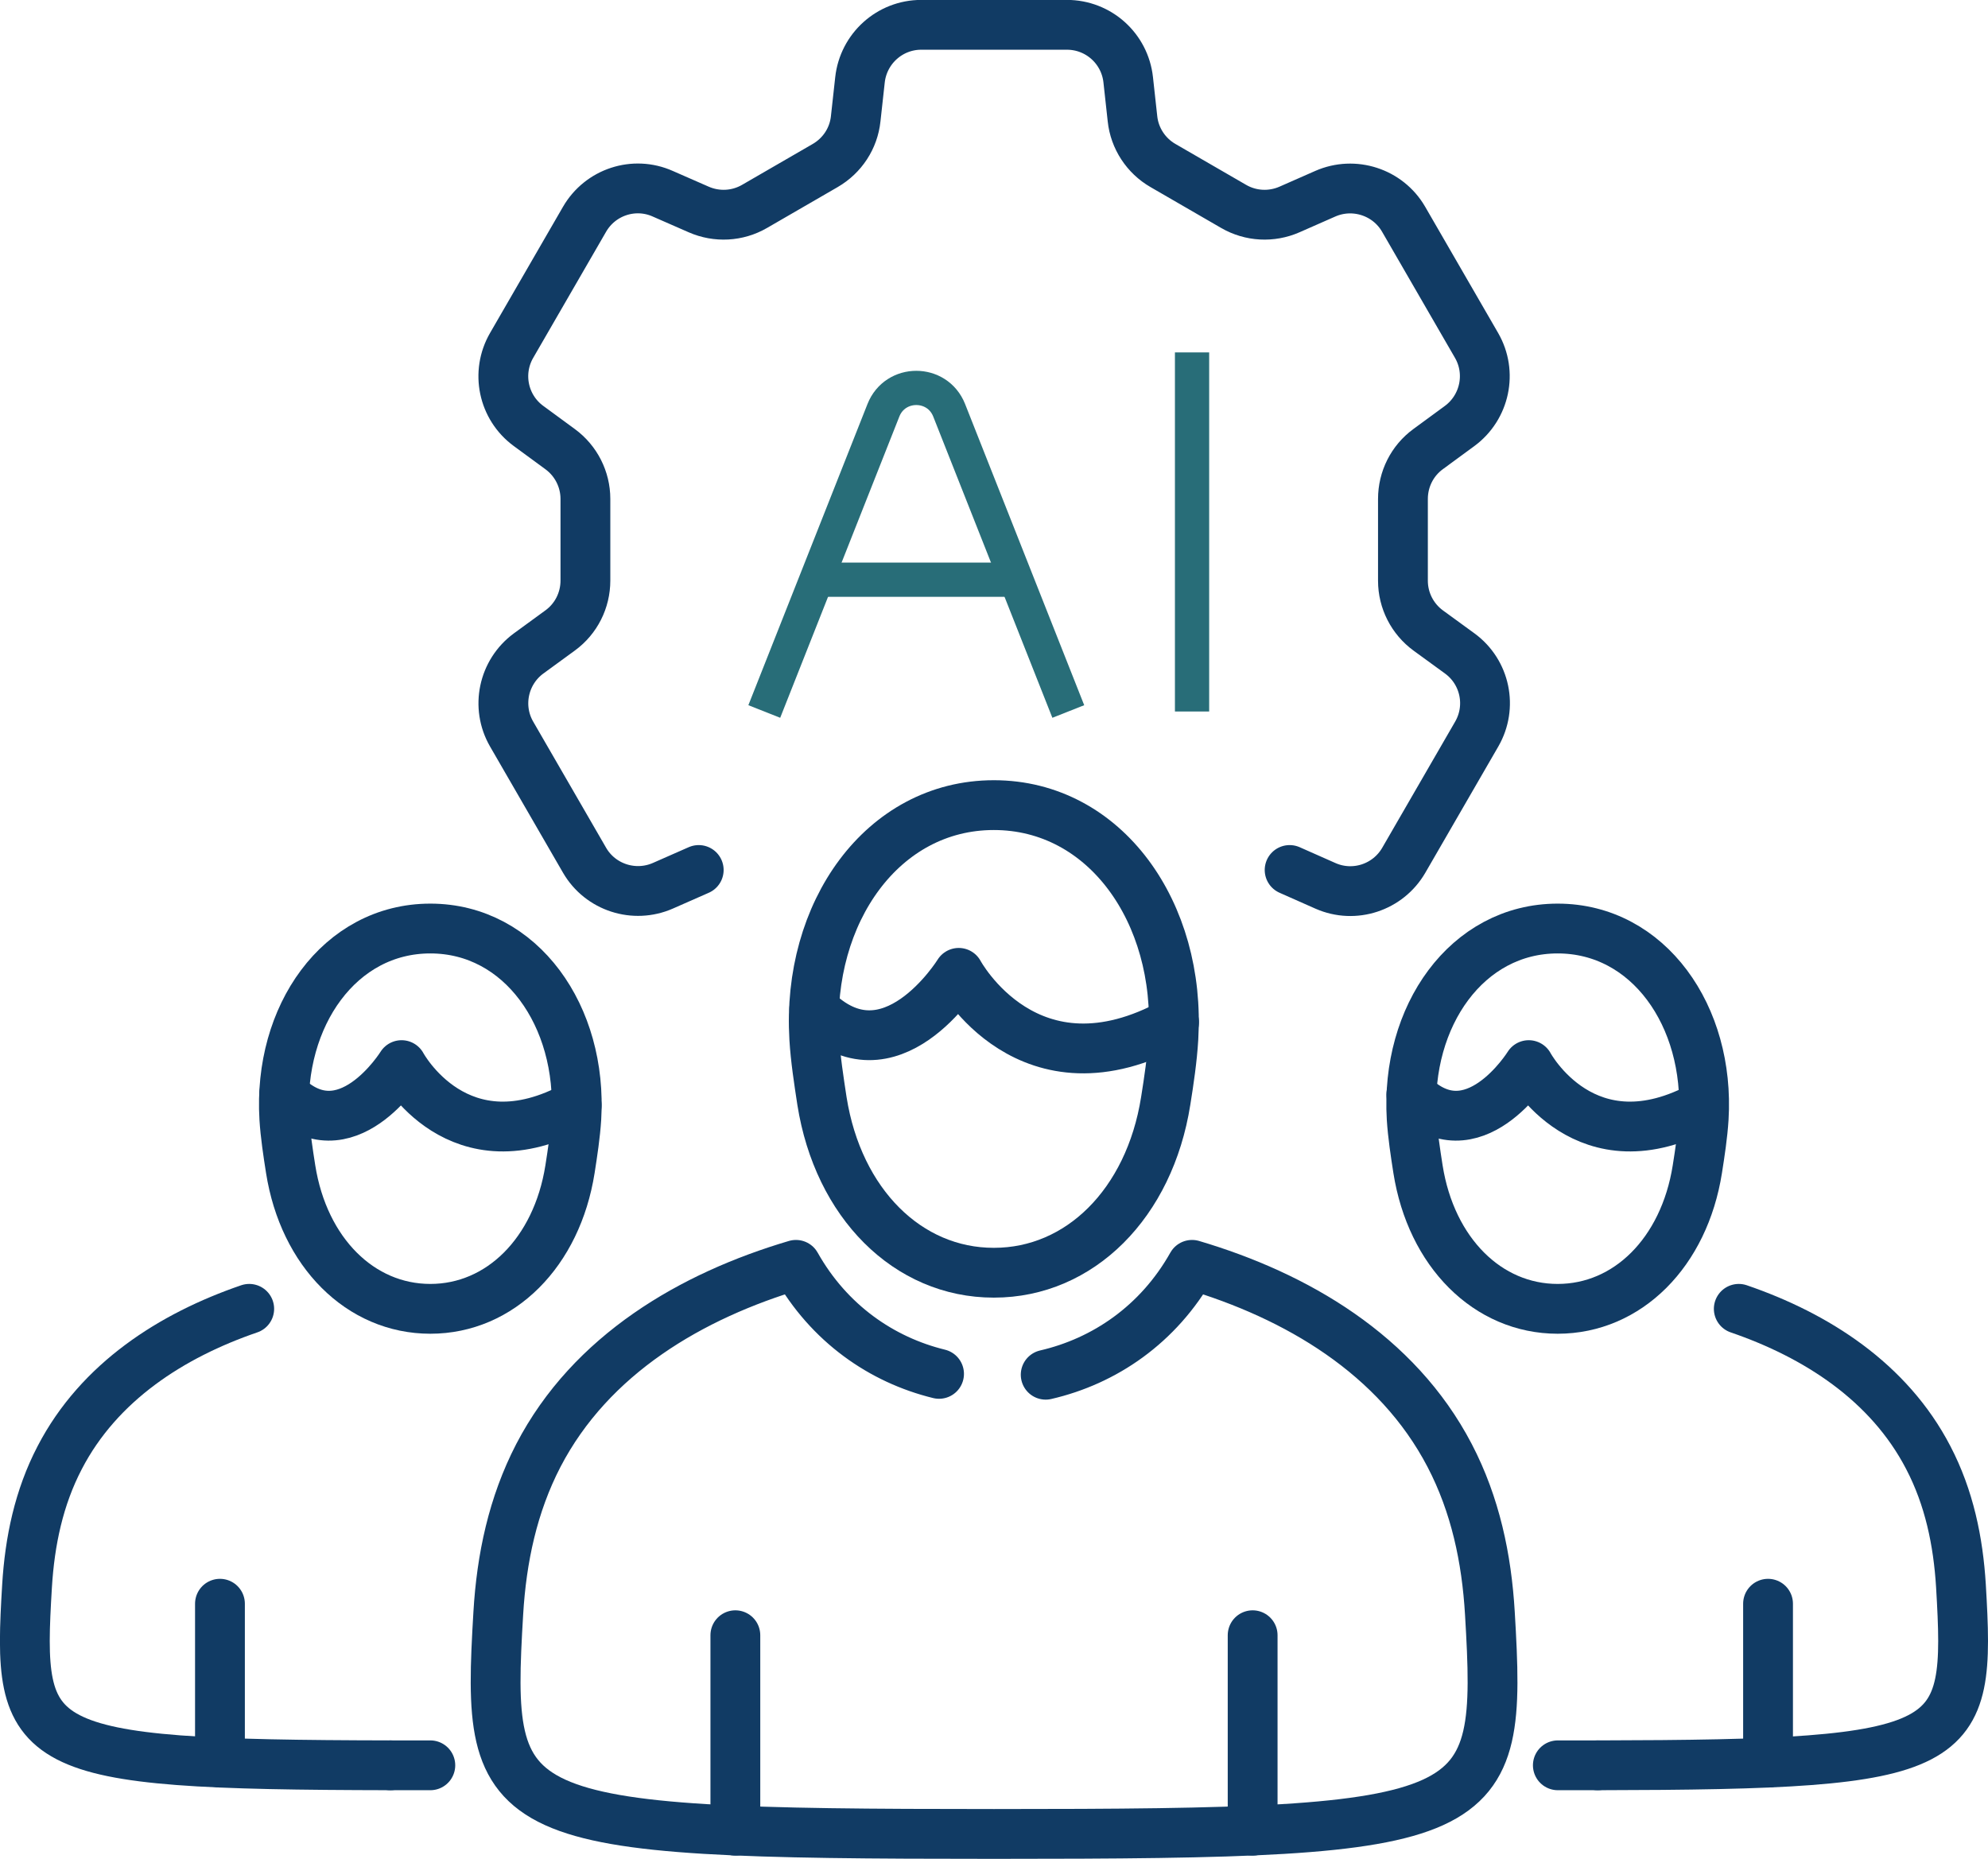 <svg xmlns="http://www.w3.org/2000/svg" id="Layer_2" data-name="Layer 2" viewBox="0 0 116.14 108.61"><defs><style>      .cls-1 {        stroke: #113b64;        stroke-linecap: round;        stroke-linejoin: round;        stroke-width: 2.91px;      }      .cls-1, .cls-2 {        fill: none;      }      .cls-2 {        stroke: #286d78;        stroke-miterlimit: 10;        stroke-width: 2px;      }    </style></defs><g id="Layer_1-2" data-name="Layer 1"><g><path class="cls-2" d="M62.41,41.57l-6.96-17.6c-.69-1.74-3.15-1.74-3.84,0l-6.96,17.6"></path><line class="cls-2" x1="47.69" y1="33.87" x2="59.37" y2="33.87"></line><line class="cls-2" x1="69.64" y1="20.59" x2="69.64" y2="41.57"></line><path class="cls-1" d="M40.82,50.83l-2.09.92c-1.68.74-3.66.1-4.58-1.49l-4.26-7.37c-.92-1.59-.49-3.62.99-4.71l1.85-1.35c.93-.68,1.47-1.76,1.47-2.91v-4.77c0-1.15-.55-2.23-1.48-2.91l-1.84-1.35c-1.49-1.09-1.91-3.12-.99-4.71l4.26-7.37c.92-1.59,2.89-2.24,4.57-1.49l2.1.92c1.05.46,2.26.4,3.26-.18l4.13-2.39c1-.58,1.66-1.59,1.78-2.73l.25-2.27c.2-1.83,1.74-3.22,3.58-3.22h8.51c1.84,0,3.38,1.38,3.58,3.21l.25,2.28c.12,1.14.79,2.16,1.78,2.73l4.13,2.39c1,.58,2.21.64,3.26.18l2.09-.92c1.68-.74,3.66-.1,4.58,1.49l4.26,7.37c.92,1.59.49,3.62-.99,4.71l-1.84,1.35c-.93.68-1.47,1.76-1.47,2.91v4.78c0,1.15.55,2.23,1.48,2.91l1.84,1.34c1.49,1.09,1.91,3.12.99,4.71l-4.26,7.37c-.92,1.59-2.89,2.24-4.57,1.5l-2.1-.93"></path><path class="cls-1" d="M61.09,80.32c3.42-.79,6.58-2.92,8.55-6.42,6.08,1.8,11.97,5.23,15.05,11.14,1.5,2.88,2.16,6,2.35,9.22.73,12.28.05,12.89-28.97,12.89s-29.69-.62-28.96-12.89c.19-3.22.85-6.34,2.34-9.22,3.07-5.91,8.96-9.34,15.05-11.14h0c1.93,3.43,5.01,5.55,8.36,6.37"></path><path class="cls-1" d="M58.07,74.36c5.01,0,9.08-4.04,10.03-10.03.19-1.18.38-2.47.45-3.66.44-7.35-3.98-13.63-10.49-13.63s-10.93,6.29-10.49,13.63c.07,1.19.27,2.48.45,3.66.95,5.99,5.02,10.03,10.03,10.03Z"></path><line class="cls-1" x1="42.96" y1="106.96" x2="42.96" y2="95.54"></line><line class="cls-1" x1="73.18" y1="106.96" x2="73.18" y2="95.54"></line><path class="cls-1" d="M47.57,58.95c4.41,4.42,8.44-2.11,8.44-2.11,0,0,4.06,7.58,12.58,2.88"></path><path class="cls-1" d="M22.8,103.14c-21.3-.04-21.8-.84-21.22-10.48.16-2.62.69-5.16,1.91-7.5,2.3-4.43,6.55-7.14,11.07-8.69"></path><path class="cls-1" d="M25.14,103.14c-.8,0-1.58,0-2.33,0"></path><path class="cls-1" d="M25.14,76.47c4.08,0,7.39-3.29,8.16-8.16.15-.96.31-2.01.37-2.97.36-5.97-3.23-11.09-8.53-11.09s-8.89,5.11-8.53,11.09c.06.97.22,2.02.37,2.97.77,4.87,4.08,8.16,8.16,8.16Z"></path><line class="cls-1" x1="12.85" y1="102.98" x2="12.85" y2="93.7"></line><path class="cls-1" d="M16.6,63.94c3.58,3.59,6.86-1.71,6.86-1.71,0,0,3.3,6.16,10.23,2.34"></path><path class="cls-1" d="M101.58,76.47c4.52,1.55,8.77,4.26,11.07,8.69,1.22,2.34,1.75,4.88,1.91,7.5.57,9.65.08,10.44-21.22,10.48"></path><path class="cls-1" d="M93.34,103.14c-.75,0-1.53,0-2.33,0"></path><path class="cls-1" d="M91,76.47c-4.08,0-7.39-3.29-8.16-8.16-.15-.96-.31-2.01-.37-2.97-.36-5.97,3.23-11.09,8.53-11.09s8.89,5.11,8.53,11.09c-.06.97-.22,2.02-.37,2.97-.77,4.87-4.08,8.16-8.16,8.16Z"></path><line class="cls-1" x1="103.29" y1="102.98" x2="103.29" y2="93.7"></line><path class="cls-1" d="M82.45,63.94c3.58,3.59,6.86-1.71,6.86-1.71,0,0,3.3,6.16,10.23,2.34"></path></g></g></svg>